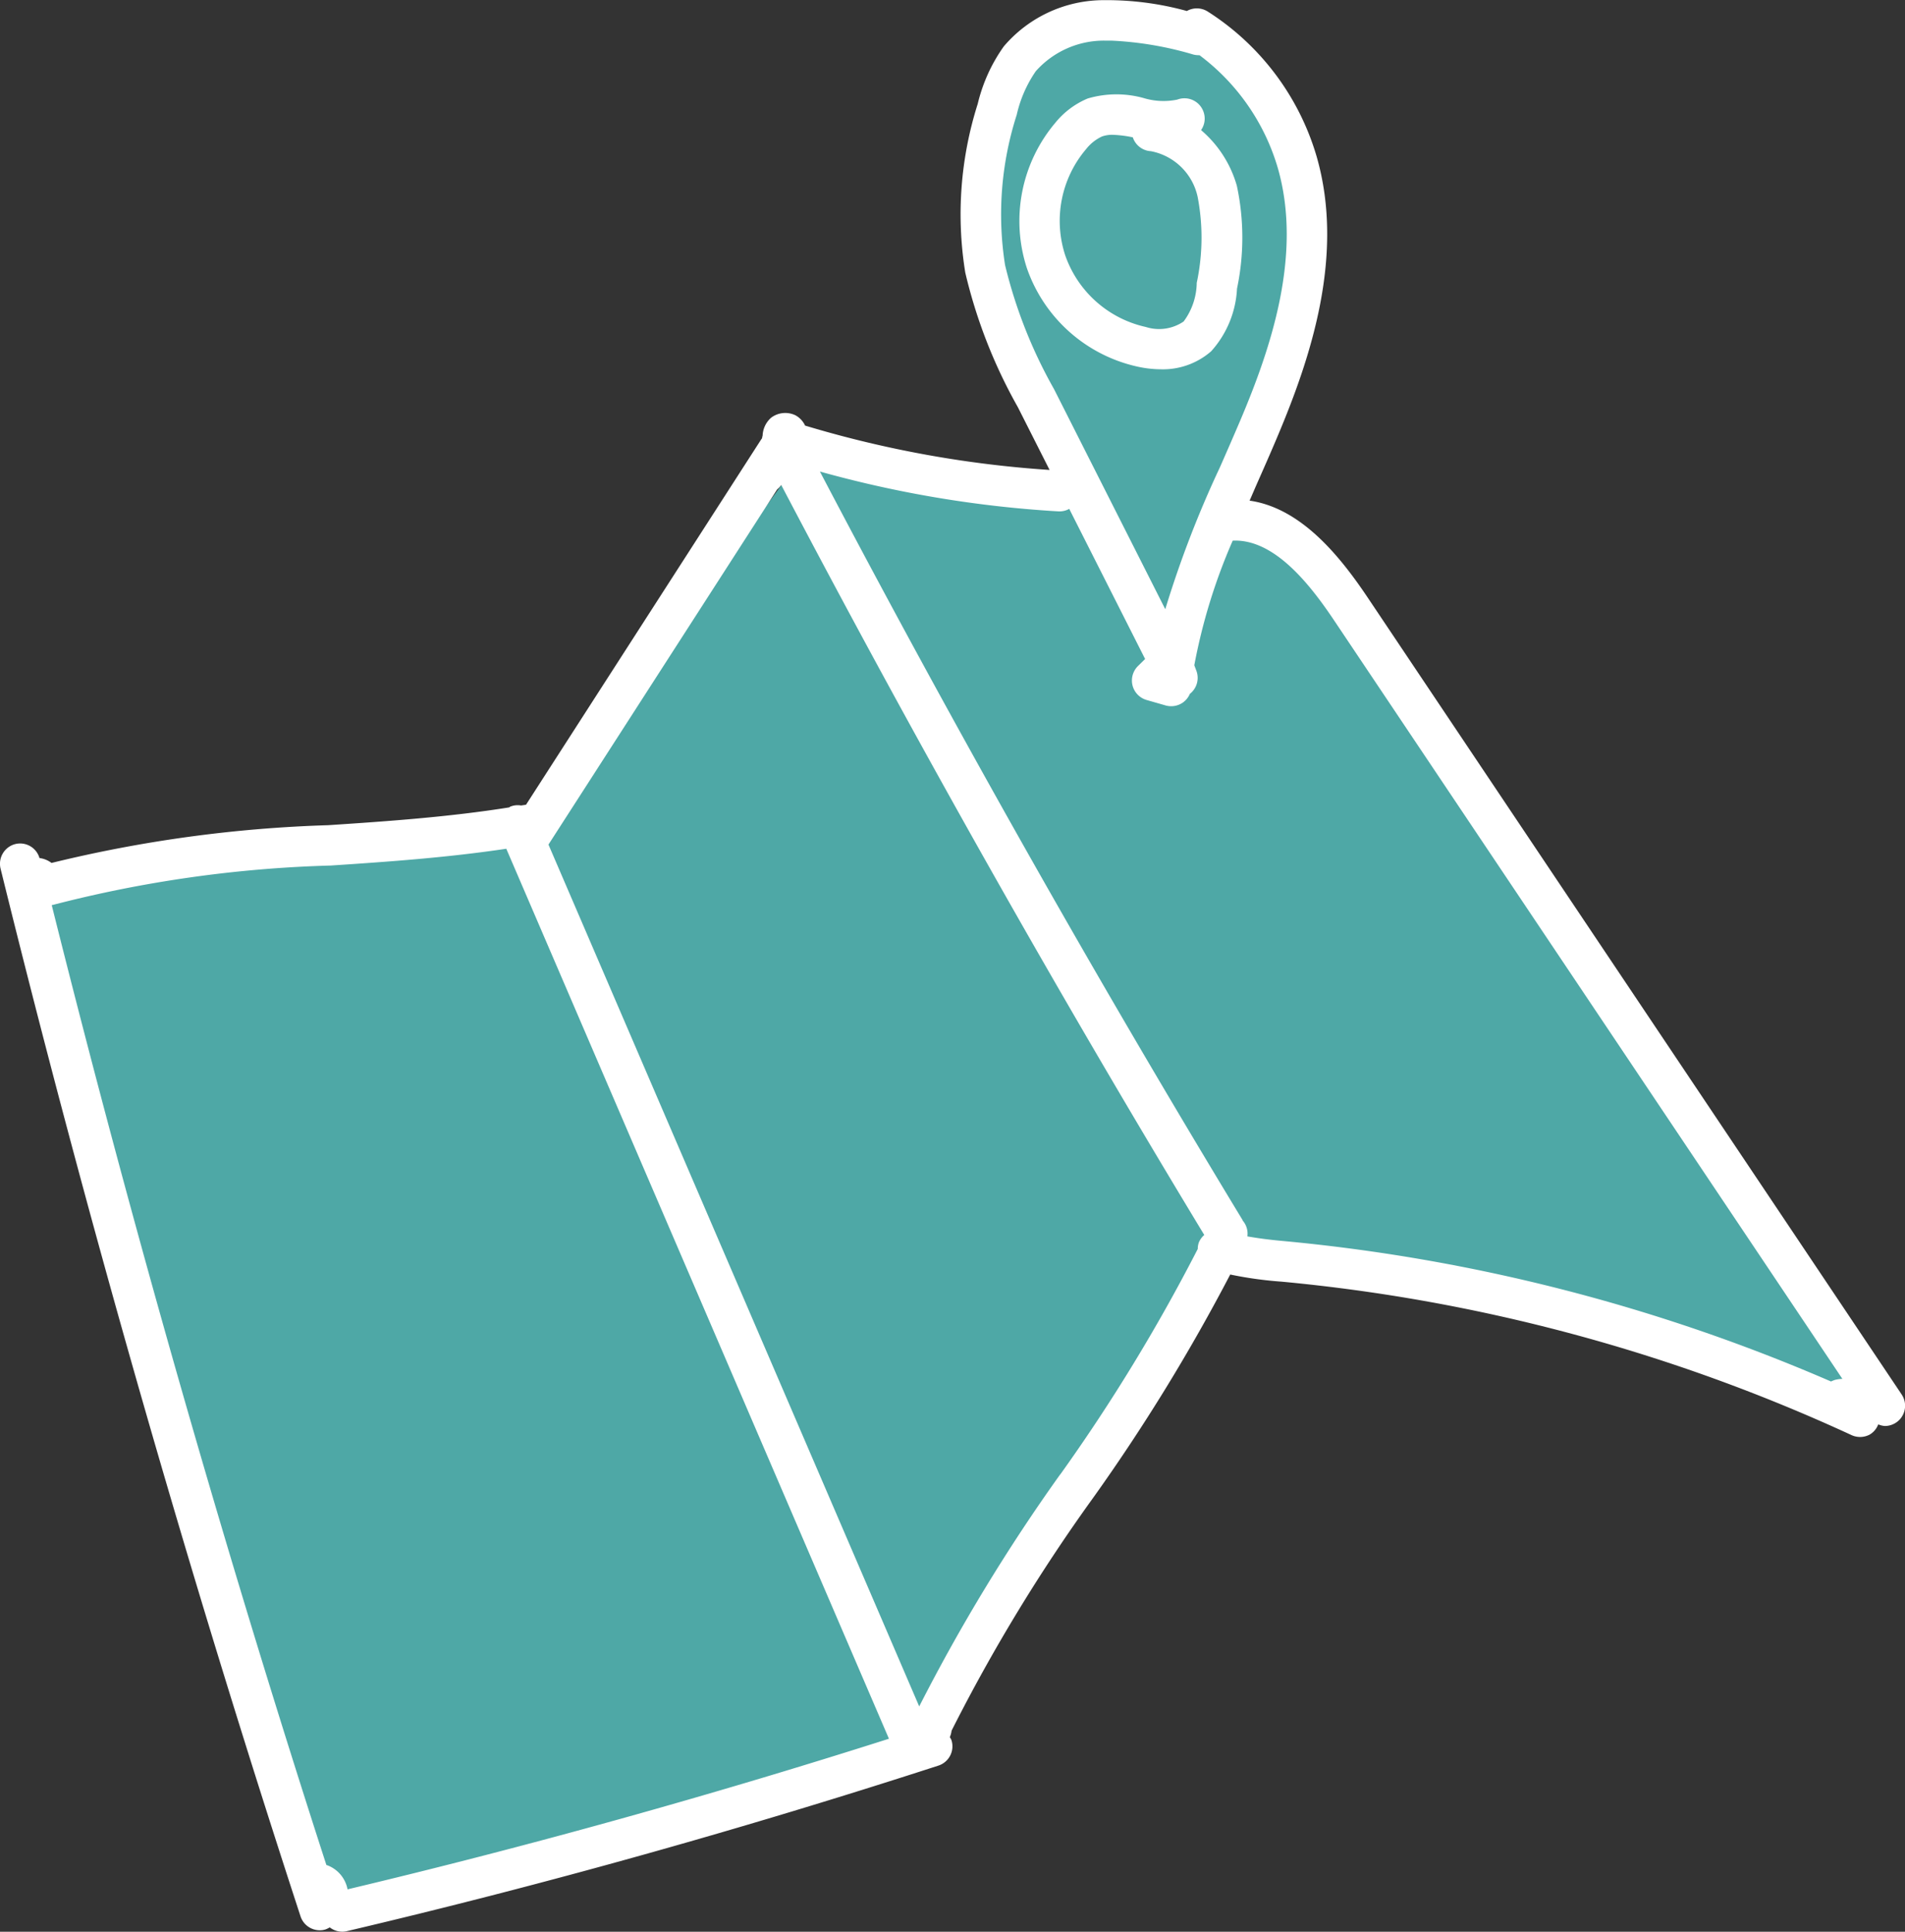 <?xml version="1.0" encoding="UTF-8"?>
<svg xmlns="http://www.w3.org/2000/svg" xmlns:xlink="http://www.w3.org/1999/xlink" width="61.155" height="62.003" viewBox="0 0 61.155 62.003">
  <rect x="0" y="0" width="61.155" height="62.003" fill="#333333" stroke="none"/>
  <defs>
    <clipPath id="clip-path">
      <path id="Path_5542" data-name="Path 5542" d="M0,4.359H61.155v-62H0Z" transform="translate(0 57.644)" fill="none"></path>
    </clipPath>
  </defs>
  <g id="Map_Icon" data-name="Map Icon" transform="translate(0 57.644)">
    <g id="Group_2278" data-name="Group 2278" transform="translate(0.802 -56.871)">
      <path id="Path_5539" data-name="Path 5539" d="M2.244.108l-.91,5.554,2.513,8.474-8.47-1.82L-13.65,24.7l-16.027,1.591,9.315,32.689,19.5-5.149,9.72-15.97L19.79,39.826l8.876,3.182,1.018-.864-18.4-27.2-2.314-.863L10.825,9.65l.518-5.694L9.407-.5,4.169-1.425Z" transform="translate(29.677 1.425)" fill="#4ea8a6"></path>
    </g>
    <g id="Group_2281" data-name="Group 2281" transform="translate(0 -57.644)" clip-path="url(#clip-path)">
      <g id="Group_2279" data-name="Group 2279" transform="translate(32.723 3.026)">
        <path id="Path_5540" data-name="Path 5540" d="M.266.614A3.53,3.53,0,0,0,1.01.7,2.355,2.355,0,0,0,2.635.121a3.242,3.242,0,0,0,.829-2.01,7.953,7.953,0,0,0-.005-3.3A3.66,3.66,0,0,0,2.31-6.977a.644.644,0,0,0,.074-.6.648.648,0,0,0-.837-.379A2.195,2.195,0,0,1,.462-8.007a3.268,3.268,0,0,0-1.79.015,2.654,2.654,0,0,0-1.044.784,4.884,4.884,0,0,0-.909,4.664A4.872,4.872,0,0,0,.266.614M-1.388-6.357a1.4,1.4,0,0,1,.518-.416.982.982,0,0,1,.341-.053,3.692,3.692,0,0,1,.648.081A.649.649,0,0,0,.7-6.3,1.9,1.9,0,0,1,2.2-4.835a6.942,6.942,0,0,1-.029,2.761A2.122,2.122,0,0,1,1.75-.834,1.4,1.4,0,0,1,.536-.658a3.553,3.553,0,0,1-2.587-2.3,3.557,3.557,0,0,1,.663-3.4" transform="translate(3.524 8.127)" fill="#fff"></path>
      </g>
      <g id="Group_2280" data-name="Group 2280" transform="translate(0 0)">
        <path id="Path_5541" data-name="Path 5541" d="M4.291,3.146-12.847-22.427c-.915-1.365-2.153-2.876-3.792-3.112.081-.183.159-.369.24-.552.225-.509.451-1.019.665-1.53,1.058-2.509,2.158-5.8,1.247-8.964a8.274,8.274,0,0,0-3.5-4.655.654.654,0,0,0-.666-.015,9.7,9.7,0,0,0-2.675-.348,4.215,4.215,0,0,0-3.2,1.482,5.285,5.285,0,0,0-.838,1.844,11.7,11.7,0,0,0-.4,5.421,16.42,16.42,0,0,0,1.688,4.318l1.018,2.014a35.231,35.231,0,0,1-7.849-1.424.716.716,0,0,0-.311-.331A.753.753,0,0,0-32-28.2a.807.807,0,0,0-.272.572.612.612,0,0,0-.019.09c0,.005-.01.009-.014.014l-7.562,11.745c-.053.01-.106.016-.159.025a.629.629,0,0,0-.348.037.318.318,0,0,0-.033.024c-1.915.305-3.89.445-5.812.571A42.789,42.789,0,0,0-55.1-13.91a.8.8,0,0,0-.386-.157.647.647,0,0,0-.774-.45.653.653,0,0,0-.476.788c2.778,11.266,6.018,22.581,9.63,33.63a.65.65,0,0,0,.618.447.6.6,0,0,0,.173-.024.8.8,0,0,0,.147-.069.655.655,0,0,0,.4.138.642.642,0,0,0,.148-.017c6.375-1.5,12.764-3.294,18.992-5.314a.65.65,0,0,0,.417-.82.64.64,0,0,0-.052-.093.7.7,0,0,0,.057-.208,55.621,55.621,0,0,1,4.56-7.495A60.534,60.534,0,0,0-17.261-.7a12.428,12.428,0,0,0,1.647.229,56.112,56.112,0,0,1,18.3,4.926.659.659,0,0,0,.581-.017.639.639,0,0,0,.275-.328.658.658,0,0,0,.212.052.65.65,0,0,0,.539-1.013M-24.489-33.1a10.447,10.447,0,0,1,.374-4.822,4.021,4.021,0,0,1,.612-1.4,2.928,2.928,0,0,1,2.224-.982c.067,0,.132,0,.2,0a11,11,0,0,1,2.643.449.754.754,0,0,0,.189.019,6.965,6.965,0,0,1,2.512,3.615c.8,2.775-.219,5.787-1.2,8.1-.213.5-.435,1.008-.656,1.51a34.009,34.009,0,0,0-1.755,4.557l-3.572-7.066A15.42,15.42,0,0,1-24.489-33.1m-30.6,20.54.02,0a39.85,39.85,0,0,1,8.934-1.267c1.852-.122,3.756-.257,5.634-.539L-28.217,14.2c-5.714,1.82-11.55,3.447-17.38,4.834a1.027,1.027,0,0,0-.654-.774l-.025-.006c-3.282-10.138-6.236-20.487-8.817-30.809M-22.718,5.714a58.313,58.313,0,0,0-4.527,7.449L-39.147-14.5l7.342-11.4a.685.685,0,0,0,.131-.141c4.268,8.134,8.829,16.225,13.58,24.072a.634.634,0,0,0-.177.248.613.613,0,0,0-.032.2,57.827,57.827,0,0,1-4.414,7.239M2.027,2.734A57.646,57.646,0,0,0-15.61-1.78c-.382-.035-.745-.081-1.1-.144a.644.644,0,0,0-.155-.512c0-.01,0-.019-.01-.029-4.743-7.823-9.3-15.894-13.558-24.008a36.377,36.377,0,0,0,7.666,1.279h.038a.634.634,0,0,0,.3-.081l2.436,4.819-.229.225a.655.655,0,0,0-.175.625.654.654,0,0,0,.453.466l.607.174a.654.654,0,0,0,.181.025.654.654,0,0,0,.367-.112.661.661,0,0,0,.233-.285.652.652,0,0,0,.207-.745l-.065-.172a18.412,18.412,0,0,1,1.233-4c1.3-.059,2.424,1.319,3.253,2.557L2.391,2.65a1.065,1.065,0,0,0-.24.033.878.878,0,0,0-.124.051" transform="translate(56.754 41.608)" fill="#fff"></path>
      </g>
    </g>
  </g>
</svg>
